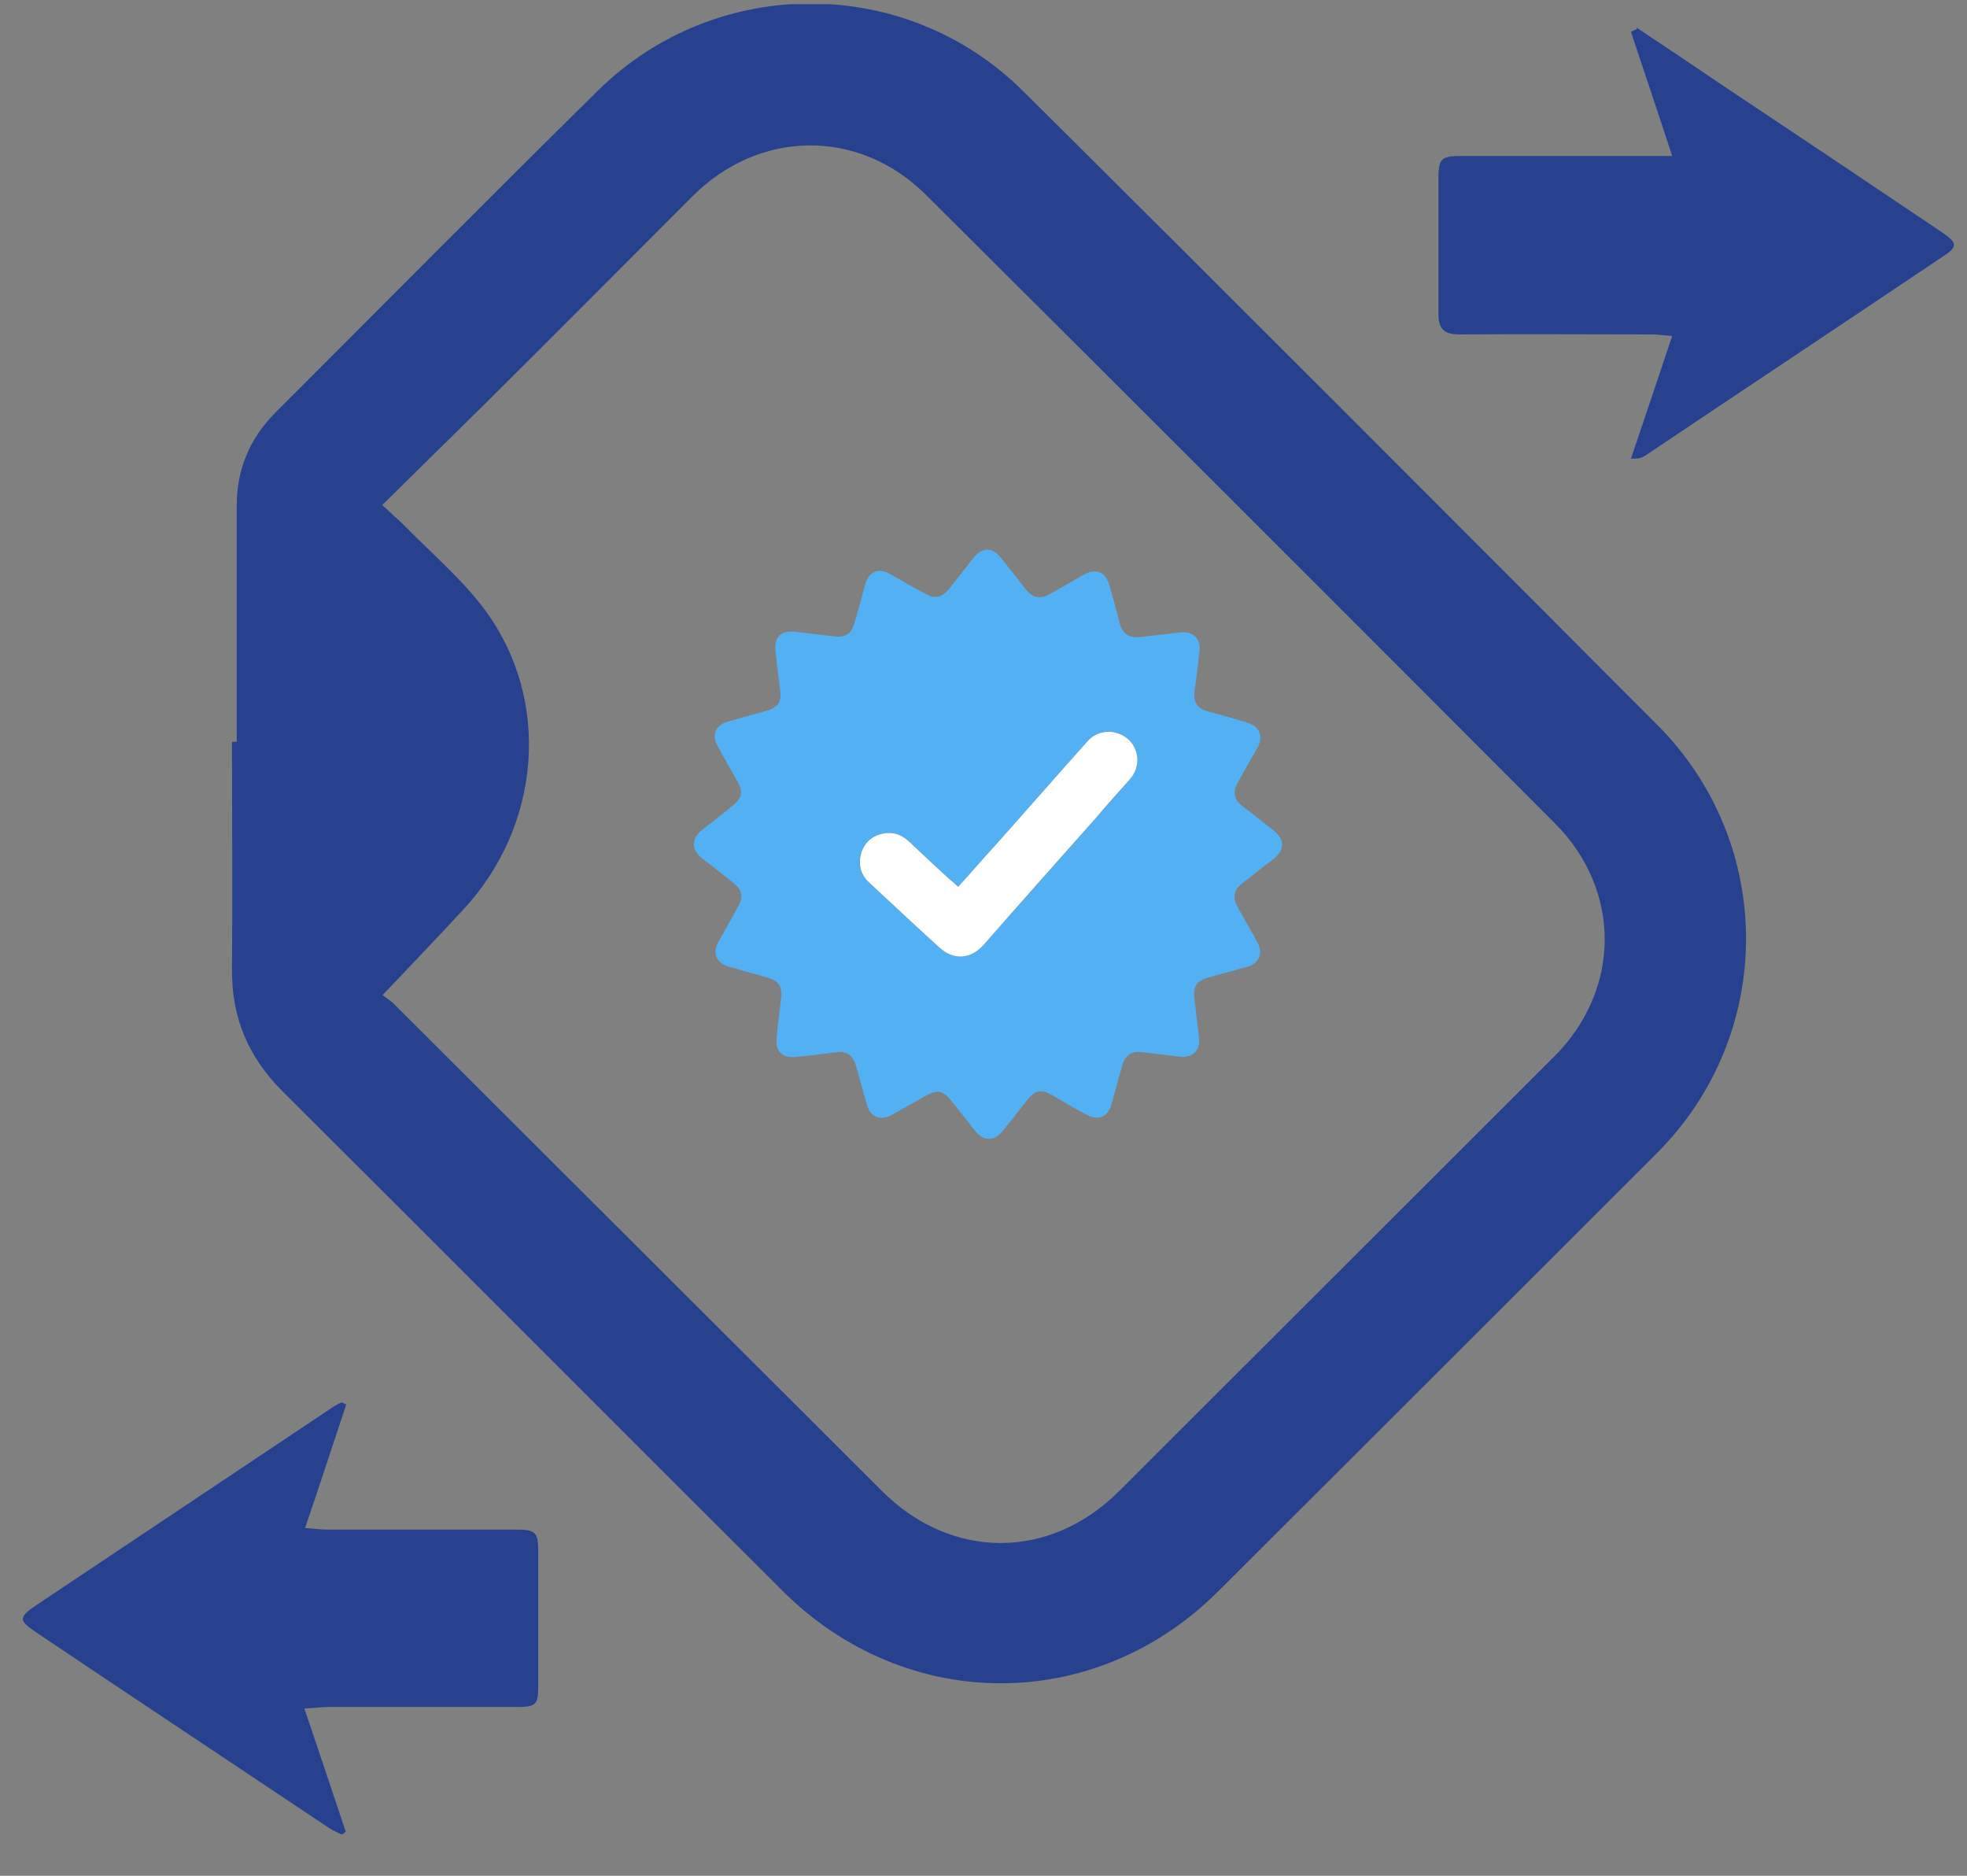 <svg width="43" height="41" viewBox="0 0 43 41" fill="none" xmlns="http://www.w3.org/2000/svg">
<rect x="0" y="0" width="43" height="41" fill="#808080" stroke="none"/>
<g id="Layer_1" clip-path="url(#clip0_7_32)">
<g id="Group">
<path id="Vector" d="M5.175 16.238C5.175 14.505 5.175 12.783 5.175 11.05C5.175 10.263 5.46 9.579 6.019 9.02C8.368 6.672 10.694 4.323 13.066 1.985C15.643 -0.558 19.793 -0.558 22.359 1.985C26.999 6.592 31.617 11.221 36.236 15.851C38.824 18.45 38.812 22.624 36.213 25.212C33.02 28.405 29.827 31.597 26.623 34.79C23.932 37.47 19.793 37.458 17.102 34.767C13.453 31.13 9.816 27.481 6.167 23.844C5.426 23.102 5.061 22.236 5.072 21.187C5.084 19.534 5.072 17.869 5.072 16.215C5.107 16.215 5.141 16.215 5.175 16.215V16.238ZM8.356 21.746C8.482 21.837 8.573 21.894 8.641 21.974C12.188 25.509 15.734 29.055 19.28 32.589C20.797 34.106 22.951 34.106 24.468 32.589C27.638 29.419 30.808 26.261 33.978 23.091C35.437 21.632 35.449 19.465 34.001 18.006C29.428 13.422 24.844 8.838 20.249 4.266C18.778 2.795 16.6 2.829 15.141 4.288C13.647 5.782 12.153 7.287 10.648 8.781C9.896 9.522 9.143 10.263 8.356 11.039C8.55 11.221 8.698 11.347 8.835 11.483C9.428 12.088 10.089 12.646 10.591 13.319C12.062 15.292 11.834 18.063 10.112 19.898C9.554 20.503 8.983 21.096 8.368 21.746H8.356Z" fill="#27418F"/>
<path id="Vector_2" d="M35.779 0.605C36.395 1.016 37.011 1.426 37.615 1.837C39.223 2.909 40.842 3.992 42.45 5.075C42.803 5.315 42.803 5.394 42.45 5.622C40.295 7.071 38.128 8.507 35.973 9.955C35.905 10.001 35.814 10.035 35.654 10.024C35.95 9.146 36.247 8.268 36.555 7.344C36.384 7.333 36.258 7.31 36.144 7.31C34.73 7.31 33.316 7.299 31.914 7.31C31.572 7.31 31.446 7.196 31.446 6.865C31.446 5.862 31.446 4.87 31.446 3.867C31.446 3.467 31.526 3.41 31.925 3.41C33.316 3.41 34.696 3.41 36.087 3.41C36.213 3.41 36.338 3.41 36.555 3.41C36.247 2.464 35.95 1.586 35.654 0.697C35.7 0.674 35.734 0.651 35.779 0.64V0.605Z" fill="#27418F"/>
<path id="Vector_3" d="M6.657 37.356C6.977 38.291 7.262 39.157 7.558 40.035L7.478 40.104C7.387 40.058 7.284 40.013 7.193 39.955C5.061 38.53 2.929 37.116 0.808 35.691C0.397 35.417 0.397 35.349 0.808 35.075C2.963 33.639 5.107 32.202 7.262 30.765C7.33 30.719 7.399 30.685 7.467 30.651L7.57 30.697C7.273 31.586 6.988 32.464 6.669 33.399C6.863 33.41 6.999 33.433 7.148 33.433C8.527 33.433 9.896 33.433 11.275 33.433C11.709 33.433 11.766 33.49 11.766 33.912C11.766 34.893 11.766 35.862 11.766 36.843C11.766 37.264 11.72 37.31 11.298 37.31C9.918 37.31 8.55 37.31 7.17 37.31C7.022 37.31 6.874 37.333 6.657 37.344V37.356Z" fill="#27418F"/>
</g>
<g id="Group_2">
<path id="Vector_4" d="M25.836 23.103C25.574 23.068 25.266 23.034 24.97 23C24.742 22.966 24.605 23.057 24.537 23.274C24.457 23.559 24.377 23.855 24.297 24.14C24.217 24.414 24.012 24.505 23.761 24.368C23.499 24.231 23.248 24.083 22.997 23.935C22.758 23.798 22.621 23.832 22.45 24.049C22.279 24.266 22.108 24.494 21.925 24.71C21.732 24.961 21.503 24.95 21.31 24.71C21.139 24.494 20.968 24.277 20.797 24.06C20.614 23.832 20.489 23.809 20.226 23.958C19.987 24.095 19.736 24.231 19.497 24.368C19.246 24.505 19.029 24.425 18.949 24.14C18.869 23.855 18.79 23.57 18.71 23.285C18.641 23.057 18.505 22.966 18.276 23C17.98 23.034 17.684 23.08 17.376 23.103C17.102 23.125 16.954 22.977 16.977 22.715C17 22.407 17.045 22.099 17.079 21.791C17.102 21.586 17.022 21.438 16.817 21.381C16.521 21.29 16.235 21.221 15.939 21.13C15.654 21.05 15.563 20.834 15.711 20.571C15.859 20.32 15.996 20.07 16.133 19.819C16.258 19.602 16.224 19.454 16.03 19.294C15.802 19.112 15.574 18.941 15.346 18.758C15.107 18.576 15.107 18.336 15.346 18.142C15.563 17.971 15.791 17.8 16.007 17.618C16.224 17.447 16.258 17.31 16.11 17.059C15.962 16.808 15.825 16.558 15.688 16.307C15.551 16.056 15.643 15.851 15.916 15.771C16.201 15.691 16.486 15.611 16.771 15.531C17.011 15.463 17.091 15.326 17.056 15.087C17.022 14.802 16.977 14.517 16.954 14.231C16.92 13.924 17.068 13.775 17.387 13.809C17.684 13.844 17.98 13.878 18.265 13.912C18.47 13.935 18.607 13.855 18.664 13.661C18.755 13.365 18.835 13.068 18.915 12.772C18.995 12.487 19.212 12.396 19.474 12.555C19.736 12.704 19.987 12.852 20.249 12.989C20.432 13.091 20.591 13.057 20.728 12.897C20.91 12.669 21.093 12.43 21.275 12.202C21.469 11.951 21.697 11.951 21.891 12.202C22.074 12.43 22.245 12.658 22.427 12.886C22.575 13.068 22.735 13.103 22.94 12.989C23.191 12.852 23.442 12.704 23.681 12.567C23.955 12.407 24.172 12.498 24.252 12.795C24.331 13.068 24.411 13.353 24.48 13.627C24.548 13.867 24.685 13.946 24.924 13.924C25.221 13.889 25.517 13.855 25.825 13.821C26.076 13.798 26.247 13.958 26.224 14.209C26.19 14.517 26.156 14.824 26.11 15.132C26.087 15.337 26.178 15.486 26.384 15.543C26.68 15.623 26.965 15.702 27.262 15.793C27.535 15.873 27.627 16.09 27.49 16.341C27.341 16.603 27.193 16.854 27.056 17.116C26.942 17.31 26.977 17.481 27.159 17.618C27.387 17.789 27.604 17.971 27.832 18.142C28.094 18.348 28.094 18.576 27.832 18.781C27.604 18.952 27.387 19.134 27.159 19.305C26.965 19.454 26.942 19.613 27.056 19.83C27.205 20.092 27.353 20.343 27.49 20.605C27.615 20.834 27.524 21.061 27.273 21.13C26.988 21.21 26.692 21.29 26.407 21.369C26.156 21.438 26.076 21.563 26.11 21.826C26.144 22.122 26.178 22.418 26.213 22.703C26.235 22.954 26.087 23.114 25.791 23.103H25.836ZM20.945 19.385C20.865 19.317 20.797 19.26 20.739 19.203C20.454 18.941 20.181 18.678 19.896 18.416C19.747 18.279 19.588 18.188 19.383 18.211C19.12 18.234 18.927 18.37 18.835 18.621C18.744 18.872 18.801 19.112 19.006 19.294C19.519 19.773 20.032 20.241 20.534 20.708C20.842 20.993 21.218 20.97 21.503 20.651C22.324 19.727 23.134 18.804 23.955 17.88C24.206 17.595 24.457 17.322 24.696 17.036C24.936 16.763 24.901 16.375 24.651 16.147C24.388 15.919 24.001 15.942 23.773 16.204C23.088 16.968 22.416 17.743 21.732 18.507C21.481 18.792 21.218 19.089 20.945 19.385Z" fill="#53B0F3"/>
<path id="Vector_5" d="M20.945 19.385C21.218 19.089 21.469 18.792 21.732 18.507C22.416 17.743 23.088 16.968 23.773 16.204C24.001 15.942 24.388 15.93 24.651 16.147C24.913 16.375 24.936 16.774 24.696 17.036C24.445 17.322 24.195 17.595 23.955 17.88C23.134 18.804 22.313 19.727 21.503 20.651C21.218 20.97 20.842 20.993 20.534 20.708C20.021 20.241 19.508 19.762 19.006 19.294C18.801 19.112 18.756 18.872 18.835 18.621C18.927 18.37 19.12 18.234 19.383 18.211C19.588 18.188 19.747 18.279 19.896 18.416C20.169 18.678 20.454 18.941 20.739 19.203C20.808 19.26 20.876 19.317 20.945 19.385Z" fill="white"/>
</g>
</g>
<defs>
<clipPath id="clip0_7_32">
<rect width="42.212" height="40" fill="white" transform="translate(0.5 0.092)"/>
</clipPath>
</defs>
</svg>
